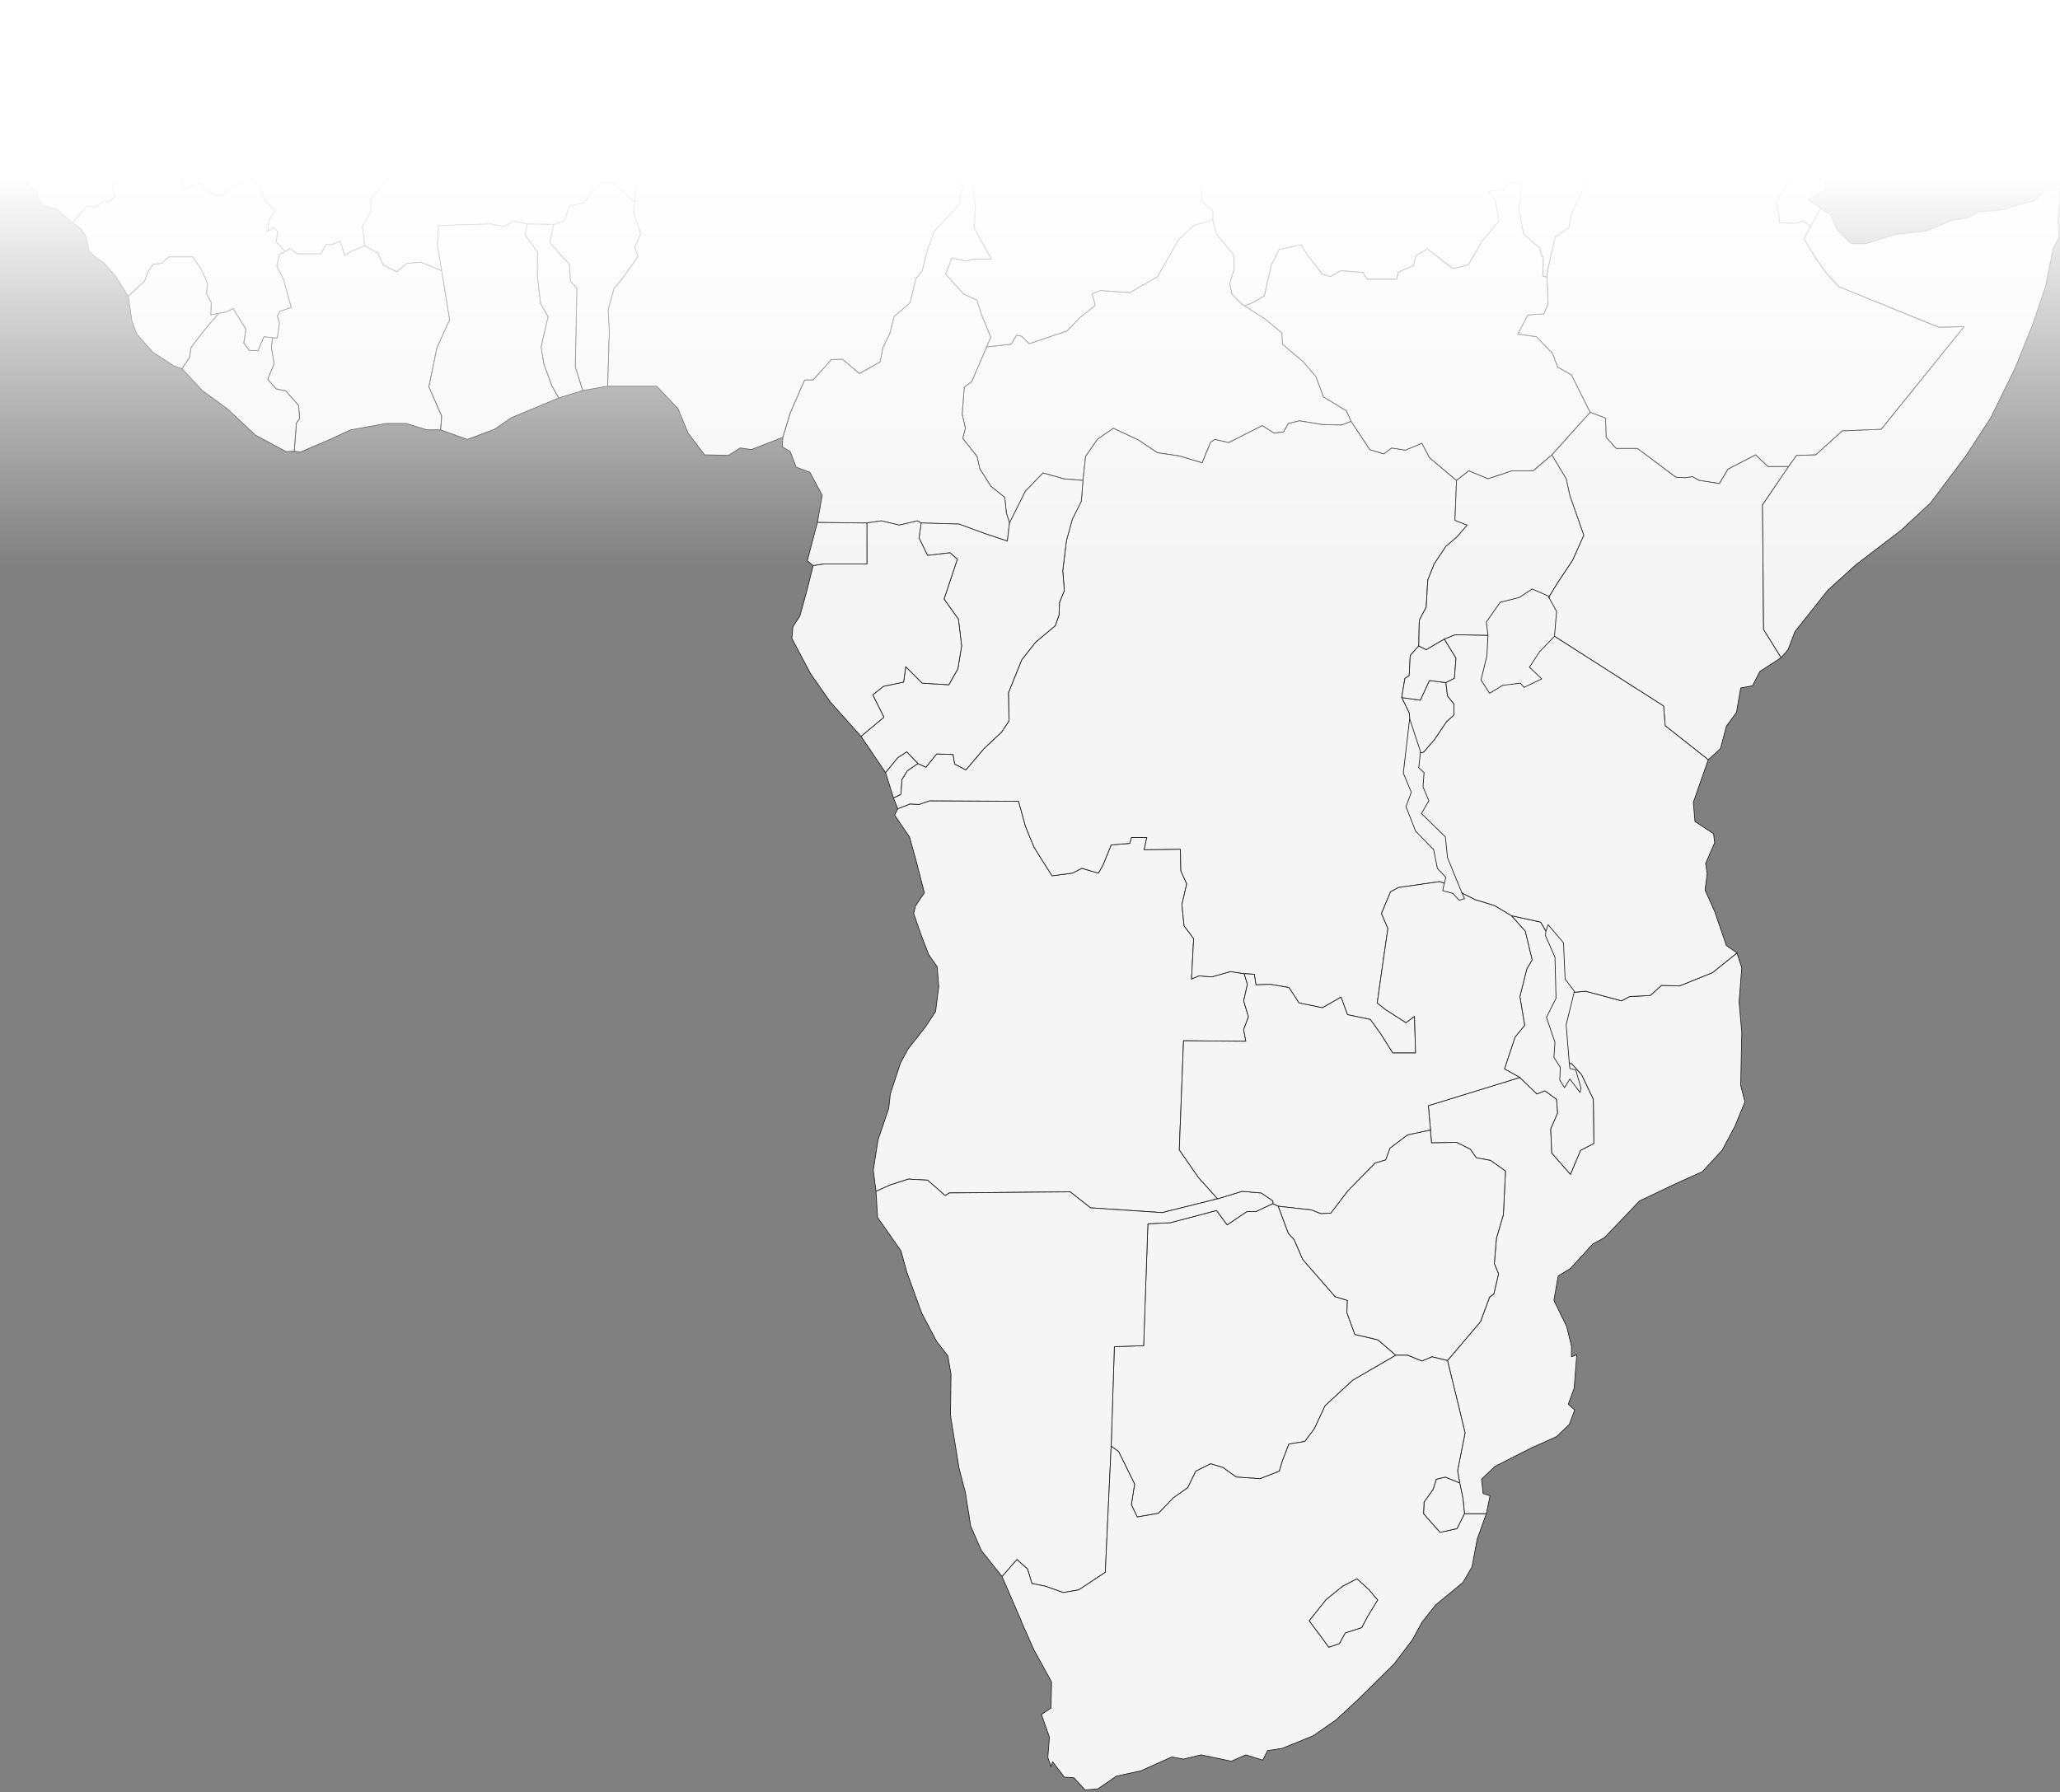 <svg xmlns="http://www.w3.org/2000/svg" width="1400" height="1218" viewBox="0 0 1400 1218" fill="none"><rect x="0" y="0" width="1400" height="1218" fill="#808080" stroke="none"/><g clip-path="url(#clip0_1507_12)"><rect x="856.789" y="350.766" width="274.868" height="452.085" fill="#F5F5F5"></rect><path d="M845.582 661.8L847.753 669.033L845.221 680.245L848.476 691.095L845.221 699.775L846.668 707.732L804.353 707.37L801.459 781.512L814.479 800.319L827.499 814.785L789.886 824.189L741.061 820.934L727.317 810.084L645.219 810.807L642.325 812.616L630.39 802.127L617.37 801.404L605.073 805.382L595.308 809.722L593.5 795.255L596.755 774.64L603.988 753.302L605.073 743.537L611.945 722.56L617.008 713.157L628.944 697.967L635.815 687.478L637.985 670.48L636.9 657.098L631.114 648.78L625.689 634.675L620.987 620.931L622.072 615.868L628.22 606.826L622.433 584.403L618.094 568.851L607.967 554.023L610.137 549.683L618.455 546.428L624.603 546.79L631.837 544.258L692.236 544.619L696.937 561.618L702.724 575.723L707.425 583.318L715.02 595.253L728.764 593.445L735.274 590.19L746.486 593.445L749.74 587.658L755.165 574.276L767.824 573.191L768.909 569.213H779.397L777.589 577.531L802.182 577.17L802.544 591.998L806.523 600.678L803.267 614.783L804.714 629.25L811.224 637.93L809.778 665.417L814.841 663.247L823.521 663.97L836.179 660.353L845.582 661.8Z" fill="#F5F5F5" stroke="#212120" stroke-width="0.5" stroke-linecap="round" stroke-linejoin="round"></path><path d="M607.238 542.442L601.812 525.082L610.131 514.955L616.279 510.977L623.874 518.933L616.641 523.997L613.024 529.783L612.301 539.91L607.238 542.442Z" fill="#F5F5F5" stroke="#212120" stroke-width="0.5" stroke-linecap="round" stroke-linejoin="round"></path><path d="M967.453 511.341L965.283 511.702V510.617L958.05 488.556L958.014 488.339L957.688 484.577L952.625 474.089L965.283 475.897L971.432 462.516L982.643 463.962L983.728 473.004L988.068 478.429V486.024L983.005 490.726L974.687 503.022L967.453 511.341Z" fill="#F5F5F5" stroke="#212120" stroke-width="0.5" stroke-linecap="round" stroke-linejoin="round"></path><path d="M431.461 137.374L430.737 144.969L435.439 158.712L431.461 168.116L433.631 174.264L423.504 188.731L417.355 195.964L413.377 210.431L414.101 225.259L413.015 262.511L396.017 265.404L390.954 249.491L392.039 195.964L387.699 191.262L386.976 179.689L379.742 171.732L373.594 164.861L376.125 152.564L383.359 150.032L387.337 139.906L397.464 137.736L401.804 130.864L408.676 123.992H415.909L431.461 137.374Z" fill="#F5F5F5" stroke="#212120" stroke-width="0.5" stroke-linecap="round" stroke-linejoin="round"></path><path d="M365.655 61.426L363.847 72.638L366.74 83.126L377.952 98.316L378.675 109.528L402.184 114.953L401.822 130.866L397.482 137.738L387.355 139.908L383.377 150.035L376.144 152.566L358.422 152.205L349.018 150.396L342.508 154.013L333.467 152.205L298.023 153.29L297.3 166.671L300.193 184.031L286.088 178.245L276.685 178.968L269.452 184.755L260.41 180.053L256.793 172.096L247.751 167.033L246.305 153.651L252.091 143.886L251.368 135.93L267.643 116.761L270.898 100.848L276.323 95.061L286.088 98.316L294.768 93.614L297.662 87.466L313.213 77.339L317.192 70.106L336.36 60.341L347.572 57.086L352.635 61.426H365.655Z" fill="#F5F5F5" stroke="#212120" stroke-width="0.5" stroke-linecap="round" stroke-linejoin="round"></path><path d="M868.712 819.863L875.584 838.308L879.562 842.648L885.349 856.03L907.411 881.347L915.729 883.878L915.368 892.197L920.793 907.025L936.344 910.642L948.641 921.13L919.346 938.129L900.539 955.489L893.306 971.04L886.796 979.72L875.946 981.529L871.606 992.74L869.436 999.974L856.415 1005.04L840.14 1003.95L831.099 997.442L822.781 994.91L812.654 999.974L807.229 1011.19L797.464 1018.06L787.337 1028.55L772.87 1031.08L768.892 1022.76L771.062 1008.65L760.212 986.592L755.148 982.975L757.319 915.343L777.211 914.62L780.104 831.798L795.294 831.075L826.759 822.756L833.992 832.521L847.374 823.48H853.522L865.096 818.055L868.712 819.863Z" fill="#F5F5F5" stroke="#212120" stroke-width="0.5" stroke-linecap="round" stroke-linejoin="round"></path><path d="M845.929 207.903L860.034 216.944L871.246 226.348L871.607 233.943L885.712 245.878L894.392 256.005L899.455 269.748L915.007 279.151L918.262 286.385L911.752 288.916L898.371 288.555L883.18 286.023L875.585 287.831L872.33 293.618L865.821 294.341L857.864 289.278L835.079 300.851L825.675 298.681L822.782 300.49L816.995 314.595L801.444 309.893L786.615 307.723L773.595 299.043L756.597 291.086L745.747 298.681L737.79 310.255L735.982 326.53L722.962 325.445L708.857 321.466L696.921 333.763L686.071 355.463L683.901 348.592L682.816 338.103L673.413 330.508L665.818 318.573L664.01 310.255L654.245 297.958L656.053 291.086L653.883 281.321L655.33 263.238L660.393 259.26L670.52 235.751L687.157 233.943L690.773 227.795L694.39 228.518L699.453 233.581L725.132 224.901L733.812 215.86L744.3 207.541L742.13 199.584L747.916 197.414L767.808 198.861L786.615 188.011L801.082 162.694L811.208 153.291L824.229 149.312L826.76 159.078L838.696 173.544V183.309L835.802 192.713L837.249 199.946L844.121 206.818L845.929 207.903Z" fill="#F5F5F5" stroke="#212120" stroke-width="0.5" stroke-linecap="round" stroke-linejoin="round"></path><path d="M247.73 167.029L256.772 172.092L260.388 180.048L269.43 184.75L276.663 178.964L286.067 178.24L300.172 184.027L305.597 217.3L296.917 236.469L291.492 262.871L300.172 282.762L299.448 292.166H290.045L275.94 287.826H262.558L238.326 292.166L224.221 298.676L203.968 307.356L199.99 306.632L201.436 287.464L203.606 284.571L202.883 275.529L194.203 265.764L187.693 264.317L181.906 257.807L186.246 247.319L184.438 236.107L185.161 229.597H188.416L189.863 219.47L188.416 214.769L190.225 211.514L197.82 208.982L192.756 190.175L188.055 180.772L189.863 172.815L193.841 171.007L196.735 168.837L202.16 172.454H218.073L221.69 165.943L225.306 166.305L231.093 163.773L234.348 173.539L239.05 170.645L247.73 167.029Z" fill="#F5F5F5" stroke="#212120" stroke-width="0.5" stroke-linecap="round" stroke-linejoin="round"></path><path d="M670.529 235.746L660.402 259.254L655.339 263.232L653.892 281.316L656.062 291.081L654.254 297.952L664.019 310.249L665.827 318.568L673.422 330.503L682.825 338.098L683.911 348.586L686.081 355.458L684.634 367.754L668.359 362.329L651.722 356.181L626.044 355.458L623.512 354.011L611.215 356.904L598.919 354.011L589.154 355.458L555.518 355.096L558.774 336.651L550.455 321.099L541.052 317.483L537.073 306.994L531.648 303.739L532.01 297.229L537.073 280.592L546.838 258.169H552.625L564.922 244.426L572.517 244.064L584.09 253.829L598.195 245.872L600.004 236.107L604.705 226.704L607.599 215.131L618.449 205.727L622.427 189.452L626.767 184.027L629.66 172.092L634.724 157.264L651.722 139.18L652.807 131.585L654.977 127.245L646.659 118.204L647.382 110.609L652.807 109.523L661.125 124.352L662.934 139.542L662.21 155.094L673.784 176.07H662.21L656.424 177.517L647.021 175.347L642.68 186.197L654.977 199.94L664.019 203.919L666.912 213.322L673.422 229.236L670.529 235.746Z" fill="#F5F5F5" stroke="#212120" stroke-width="0.5" stroke-linecap="round" stroke-linejoin="round"></path><path d="M918.269 286.401L930.927 305.569L940.331 308.462L945.756 304.484L955.159 305.931L966.37 301.229L971.434 310.994L989.879 326.546L988.794 353.671L997.112 356.926L990.24 364.883L982.645 371.393L974.689 383.328L970.349 394.178L969.264 412.623L964.562 421.665L964.201 439.025L958.414 445.535L957.69 459.278L954.797 461.086L952.627 474.106L957.69 484.595L958.052 488.211L953.712 525.463L959.137 538.483L955.52 548.248L962.031 564.885L974.327 577.543L976.859 590.202L982.645 596.35L981.561 600.329L978.306 599.244L950.457 603.222L945.032 606.115L938.884 620.944L943.224 631.07L939.245 658.557L935.99 681.704L941.415 686.044L955.52 695.086L961.307 690.746L962.031 715.701H946.479L938.522 703.042L931.289 692.915L915.737 689.661L911.397 677.726L898.739 684.959L882.825 681.704L875.953 671.215L863.295 669.045L853.53 669.407L852.445 662.174L845.573 661.812L836.17 660.365L823.512 663.982L814.831 663.259L809.768 665.429L811.215 637.942L804.705 629.262L803.258 614.795L806.513 600.69L802.535 592.01L802.173 577.182L777.58 577.543L779.388 569.225H768.9L767.815 573.203L755.156 574.288L749.731 587.67L746.477 593.457L735.264 590.202L728.755 593.457L715.011 595.265L707.416 583.33L702.714 575.735L696.928 561.63L692.226 544.632L631.828 544.27L624.594 546.802L618.446 546.44L610.127 549.695L607.234 542.462L612.297 539.93L613.021 529.803L616.638 524.017L623.871 518.953L629.296 521.485L636.529 512.443L647.741 512.805L648.826 519.315L656.421 523.293L668.718 508.827L680.653 497.615L685.716 490.02L685.355 470.851L694.396 448.428L703.8 436.493L717.181 425.281L719.713 418.048L720.075 409.368L723.33 401.411L722.245 388.029L724.776 367.414L728.755 352.948L734.903 340.651L735.988 326.546L737.796 310.271L745.753 298.697L756.603 291.102L773.602 299.059L786.622 307.739L801.45 309.909L817.002 314.611L822.788 300.506L825.681 298.697L835.085 300.867L857.87 289.294L865.827 294.357L872.337 293.634L875.592 287.847L883.187 286.039L898.377 288.571L911.759 288.932L918.269 286.401Z" fill="#F5F5F5" stroke="#212120" stroke-width="0.5" stroke-linecap="round" stroke-linejoin="round"></path><path d="M735.98 326.532L734.895 340.637L728.747 352.934L724.768 367.401L722.236 388.016L723.322 401.397L720.066 409.354L719.705 418.034L717.173 425.268L703.791 436.479L694.388 448.414L685.346 470.838L685.708 490.006L680.645 497.601L668.71 508.813L656.413 523.28L648.818 519.301L647.733 512.791L636.521 512.43L629.288 521.471L623.863 518.94L616.268 510.983L610.119 514.961L601.801 525.088L585.164 500.495L600.716 487.474L593.121 472.284L600.354 466.498L614.098 463.604L615.544 453.116L626.756 464.328L644.839 465.413L650.988 454.563L653.519 439.011L651.349 420.927L641.585 407.184L650.626 380.059L645.563 375.719L630.373 377.527L624.586 365.592L626.033 355.466L651.711 356.189L668.348 362.337L684.623 367.762L686.07 355.466L696.92 333.765L708.855 321.469L722.96 325.447L735.98 326.532Z" fill="#F5F5F5" stroke="#212120" stroke-width="0.5" stroke-linecap="round" stroke-linejoin="round"></path><path d="M1237.25 141.712L1230.38 154.371L1225.67 150.031L1220.97 151.839L1209.4 151.477L1208.68 144.244L1206.87 137.734L1213.38 126.884L1220.25 116.757L1228.93 118.927L1235.08 113.141L1240.14 120.374L1239.78 129.777L1228.57 135.564L1237.25 141.712Z" fill="#F5F5F5" stroke="#212120" stroke-width="0.5" stroke-linecap="round" stroke-linejoin="round"></path><path d="M1235.09 113.139L1228.94 118.926L1220.26 116.756L1213.03 109.161L1203.98 95.779L1194.58 88.184L1189.16 80.227L1171.07 70.824L1156.97 70.462L1151.9 65.761L1140.33 71.186L1127.31 60.697L1121.89 78.057L1098.02 72.994L1095.48 63.952L1102.72 29.594L1103.8 14.404L1109.95 7.17L1124.42 3.192L1134.18 -9.828L1147.2 16.935L1154.07 38.274L1165.65 49.486L1194.58 71.547L1206.52 84.567L1218.09 98.311L1224.6 106.267L1235.09 113.139Z" fill="#F5F5F5" stroke="#212120" stroke-width="0.5" stroke-linecap="round" stroke-linejoin="round"></path><path d="M1156.96 70.468L1171.06 70.83L1189.15 80.233L1194.57 88.19L1203.98 95.785L1213.02 109.167L1220.25 116.762L1213.38 126.888L1206.87 137.738L1208.68 144.248L1209.4 151.482L1220.98 151.844L1225.68 150.035L1230.38 154.375L1226.04 162.332L1234 175.352L1241.95 186.564L1249.91 194.882L1317.54 222.369L1334.9 222.007L1278.48 291.809L1252.08 292.894L1234 309.169L1220.98 309.531L1215.55 317.126H1201.44L1193.13 309.169L1174.32 318.934L1168.53 328.699L1154.79 326.529L1150.09 323.997L1145.39 324.721L1138.88 324.359L1112.84 304.829H1098.37L1091.5 297.234L1091.14 284.214L1080.65 280.236L1067.99 254.919L1058.59 249.494L1054.97 240.09L1044.12 228.879L1031.46 227.07L1038.33 214.05L1049.18 213.327L1052.08 206.455L1051.35 188.372V185.479L1056.78 161.247L1066.18 154.737L1067.99 145.334L1076.31 127.25L1088.24 116.038L1095.48 92.892L1098.01 73L1121.88 78.063L1127.3 60.703L1140.32 71.192L1151.9 65.767L1156.96 70.468Z" fill="#F5F5F5" stroke="#212120" stroke-width="0.5" stroke-linecap="round" stroke-linejoin="round"></path><path d="M626.034 355.462L624.587 365.589L630.374 377.524L645.564 375.716L650.628 380.056L641.586 407.181L651.351 420.924L653.521 439.008L650.989 454.559L644.84 465.409L626.757 464.324L615.545 453.113L614.099 463.601L600.356 466.494L593.122 472.281L600.717 487.471L585.165 500.491L564.189 476.983L550.807 457.814L538.148 433.944L538.872 425.988L543.573 418.754L548.275 401.756L552.615 384.396L559.487 383.311H589.144V355.462L598.909 354.016L611.206 356.909L623.502 354.016L626.034 355.462Z" fill="#F5F5F5" stroke="#212120" stroke-width="0.5" stroke-linecap="round" stroke-linejoin="round"></path><path d="M358.416 152.222L356.97 159.456L365.288 171.391V188.389L367.458 206.473L372.522 215.153L367.82 235.768L369.628 247.341L375.053 262.169L379.755 270.488L347.566 283.87L335.993 291.826L317.548 298.698L299.465 292.188L300.188 282.785L291.508 262.893L296.933 236.491L305.613 217.323L300.188 184.049L297.294 166.689L298.018 153.307L333.461 152.222L342.503 154.031L349.013 150.414L358.416 152.222Z" fill="#F5F5F5" stroke="#212120" stroke-width="0.5" stroke-linecap="round" stroke-linejoin="round"></path><path d="M123.337 118.942L124.422 127.622H127.677L133.102 124.368L136.357 125.091L142.144 131.239L150.824 133.048L156.249 127.984L163.121 124.729L167.822 121.474L171.801 122.197L176.502 127.261L178.672 133.771L186.991 143.536L183.012 149.323L181.928 156.918L186.268 154.748L188.799 157.279L187.714 164.151L193.863 171.023L189.884 172.831L188.076 180.788L192.778 190.191L197.841 208.998L190.246 211.53L188.438 214.785L189.884 219.486L188.438 229.613H185.182L179.396 228.89L175.418 238.293H169.631L165.652 233.23L167.099 223.826L158.419 209.721L153.356 212.253L148.654 212.976L143.229 214.061L143.591 205.743L140.336 199.595L141.059 192.723L136.719 182.958L130.932 174.639H114.657L109.955 178.979L104.169 179.703L100.552 184.766L98.382 190.914L87.171 201.403L78.49 187.659L70.534 178.618L65.47 175.363L60.407 170.661L58.237 160.534L55.344 155.471L49.195 151.493L58.599 140.281L64.747 140.643L70.172 137.026L74.512 136.664L77.767 133.771L76.32 126.176L78.49 123.644L78.852 115.688L88.617 116.049L103.446 121.474L107.786 121.113L109.232 118.581L120.444 120.389L123.337 118.942Z" fill="#F5F5F5" stroke="#212120" stroke-width="0.5" stroke-linecap="round" stroke-linejoin="round"></path><path d="M15.172 102.678L18.065 92.19L40.127 91.828L44.829 86.041L51.339 85.68L59.295 91.466H65.444L72.316 87.85L76.294 94.36L67.252 99.785L58.572 99.061L49.892 94.36L42.297 99.785H38.68L33.617 103.04L15.172 102.678Z" fill="#F5F5F5" stroke="#212120" stroke-width="0.5" stroke-linecap="round" stroke-linejoin="round"></path><path d="M78.846 115.694L78.484 123.651L76.314 126.183L77.761 133.778L74.506 136.671L70.166 137.033L64.741 140.649L58.593 140.288L49.189 151.499L38.701 142.096L30.021 140.288L25.319 133.778L25.681 130.161L19.532 125.459L18.086 120.396L28.936 116.779L35.807 117.503L41.233 114.609L78.846 115.694Z" fill="#F5F5F5" stroke="#212120" stroke-width="0.5" stroke-linecap="round" stroke-linejoin="round"></path><path d="M589.14 355.479V383.327H559.483L552.611 384.412L548.633 381.157L555.505 355.117L589.14 355.479Z" fill="#F5F5F5" stroke="#212120" stroke-width="0.5" stroke-linecap="round" stroke-linejoin="round"></path><path d="M1215.57 317.132L1197.85 343.172L1198.57 427.803L1210.51 446.971L1196.04 456.375L1190.98 466.14L1183.02 467.586L1180.13 484.223L1173.26 493.626L1169.28 508.816L1160.96 516.411L1131.66 493.265L1130.58 479.883L1056.44 432.504L1057.88 415.506L1052.82 406.464V405.379L1058.61 395.976L1068.73 380.786L1076.33 363.788L1066.93 337.024L1064.39 325.451L1054.63 309.176L1066.93 295.432L1080.67 280.242L1091.16 284.221L1091.52 297.241L1098.39 304.836H1112.86L1138.9 324.366L1145.41 324.727L1150.11 324.004L1154.81 326.536L1168.55 328.706L1174.34 318.941L1193.15 309.176L1201.47 317.132H1215.57Z" fill="#F5F5F5" stroke="#212120" stroke-width="0.5" stroke-linecap="round" stroke-linejoin="round"></path><path d="M185.155 229.61L184.432 236.12L186.241 247.332L181.901 257.821L187.687 264.331L194.197 265.777L202.877 275.542L203.601 284.584L201.43 287.477L199.984 306.646L194.559 307.007L173.582 295.796L154.775 278.074L137.415 265.416L123.672 250.587L128.735 242.992L129.82 236.12L139.224 223.824L148.627 212.974L153.329 212.25L158.392 209.719L167.072 223.824L165.625 233.227L169.604 238.291H175.391L179.369 228.887L185.155 229.61Z" fill="#F5F5F5" stroke="#212120" stroke-width="0.5" stroke-linecap="round" stroke-linejoin="round"></path><path d="M910.318 1117.15L903.085 1119.69L889.703 1101.6L901.276 1087.14L912.488 1078.09L922.253 1073.03L930.21 1080.26L936.358 1087.5L929.487 1098.71L925.508 1106.3L914.296 1109.92L910.318 1117.15Z" fill="#F5F5F5" stroke="#212120" stroke-width="0.5" stroke-linecap="round" stroke-linejoin="round"></path><path d="M444.138 -36.942L444.499 16.585L433.288 32.137L431.841 46.604L413.757 50.22L385.909 52.029L378.676 60.347L365.656 61.432H352.636L347.572 57.092L336.361 60.347L317.192 70.112L313.214 77.346L297.662 87.472L294.769 93.621L286.089 98.322L276.324 95.067L270.899 100.854L267.644 116.767L251.369 135.936L252.092 143.892L246.305 153.657L247.752 167.039L239.072 170.656L234.37 173.549L231.115 163.784L225.328 166.316L221.712 165.954L218.095 172.464H202.182L196.757 168.848L193.863 171.017L187.715 164.146L188.8 157.274L186.268 154.742L181.928 156.912L183.013 149.317L186.992 143.531L178.673 133.766L176.503 127.256L171.802 122.192L167.823 121.469L163.122 124.724L156.25 127.979L150.825 133.042L142.145 131.234L136.358 125.086L133.103 124.362L127.678 127.617H124.423L123.338 118.937L124.423 111.704L122.615 103.024L115.381 96.514L111.403 83.132L110.68 68.665L117.551 64.325L121.168 50.582L127.678 50.22L141.783 56.73L153.356 52.029L160.952 53.475L164.207 48.412L245.582 48.05L250.283 31.775L246.667 28.882L237.625 -71.3L228.945 -171.482L259.687 -171.844L326.957 -121.21L394.589 -70.577L399.291 -59.727L411.949 -53.217L421.353 -49.238L421.714 -34.41L444.138 -36.942Z" fill="#F5F5F5" stroke="#212120" stroke-width="0.5" stroke-linecap="round" stroke-linejoin="round"></path><path d="M1010.13 1028.9H995.304L994.219 1018.41L992.049 1007.92L990.603 999.606L995.666 973.928L991.687 957.291L983.731 924.741L1006.15 898.339L1012.3 881.702L1015.2 879.532L1018.45 865.789L1015.56 858.917L1017 841.557L1021.71 825.644L1023.15 795.987L1013.03 788.754L1003.26 786.945L999.282 781.159L989.879 776.457L972.881 776.819L972.157 768.139L970.711 751.502L1032.92 732.334L1044.49 743.545L1049.92 741.375L1057.87 747.162L1058.6 756.565L1053.89 767.415L1054.62 783.69L1067.28 798.157L1074.15 781.882L1083.19 777.18L1082.83 747.162L1074.87 730.525L1068 722.93H1066.55L1064.38 696.528L1069.81 674.467L1077.76 673.743L1102 680.253L1107.42 677.36L1121.53 676.637L1129.12 669.765L1141.42 670.127L1163.84 661.085L1180.48 647.703L1183.73 657.83L1181.92 680.977L1183.73 701.592L1183.01 737.759L1185.9 748.97L1179.03 765.607L1170.35 781.882L1156.97 796.349L1137.8 805.029L1114.29 816.241L1090.42 841.196L1082.47 845.536L1067.28 862.172L1058.96 867.236L1056.06 883.873L1064.74 901.594L1068 914.976V922.209L1071.62 920.762L1069.81 943.548L1065.83 954.398L1070.17 958.376L1066.55 968.141L1057.87 976.459L1040.87 984.054L1015.92 996.713L1006.88 1005.39L1007.96 1015.16L1012.66 1016.6L1010.13 1028.9Z" fill="#F5F5F5" stroke="#212120" stroke-width="0.5" stroke-linecap="round" stroke-linejoin="round"></path><path d="M259.685 -171.845L228.943 -171.484L237.623 -71.302L246.665 28.88L250.282 31.774L245.58 48.049L164.205 48.41L160.95 53.474L153.355 52.027L141.781 56.729L127.676 50.219L121.166 50.58L117.55 64.324L110.678 68.664L97.658 52.751L85.361 35.39L72.341 29.242L62.576 22.732H51.364L41.238 27.795L31.473 25.987L24.239 33.22L22.793 20.924L28.579 9.35L31.473 -12.35L30.026 -35.496L27.856 -47.07L30.026 -58.643L24.963 -69.493L14.836 -79.62L19.538 -87.215H98.02L94.764 -120.85L100.189 -132.785L118.996 -134.594L119.72 -194.269L184.82 -192.822L185.543 -228.266L259.685 -171.845Z" fill="#F5F5F5" stroke="#212120" stroke-width="0.5" stroke-linecap="round" stroke-linejoin="round"></path><path d="M1066.55 722.935H1067.99L1074.86 730.529L1082.82 747.166L1083.18 777.185L1074.14 781.886L1067.27 798.161L1054.61 783.695L1053.89 767.42L1058.59 756.57L1057.87 747.166L1049.91 741.379L1044.48 743.549L1032.91 732.338L1022.42 726.551L1029.66 704.851L1036.17 696.894L1032.91 677.364L1037.61 658.557L1041.23 652.409L1036.53 632.879L1027.12 622.391L1047.02 626.731L1050.63 632.879L1050.27 635.772L1056.78 650.601L1057.5 678.449L1050.99 691.469L1056.78 708.468L1056.06 718.594L1060.4 725.466L1060.04 734.146L1063.29 739.21L1066.91 733.423L1073.78 742.464L1074.5 739.571L1070.89 727.274L1066.91 726.189L1066.55 722.935Z" fill="#F5F5F5" stroke="#212120" stroke-width="0.5" stroke-linecap="round" stroke-linejoin="round"></path><path d="M827.503 814.796L844.14 809.733L857.16 810.818L865.117 816.243V818.051L853.544 823.476H847.395L834.013 832.518L826.78 822.753L795.315 831.071L780.125 831.794L777.232 914.616L757.34 915.339L755.17 982.971L751.191 1068.69L733.108 1080.62L722.619 1082.43L710.323 1078.09L701.281 1076.28L698.388 1066.52L691.155 1060.01L681.028 1071.58L666.923 1053.86L659.69 1037.22L656.073 1014.44L651.733 997.8L645.946 961.995L646.308 934.146L644.138 921.488L636.543 911.723L626.416 892.554L616.289 864.706L612.311 850.239L596.398 827.454L595.312 809.733L605.077 805.393L617.374 801.414L630.394 802.137L642.329 812.626L645.223 810.818L727.321 810.094L741.065 820.944L789.89 824.199L827.503 814.796Z" fill="#F5F5F5" stroke="#212120" stroke-width="0.5" stroke-linecap="round" stroke-linejoin="round"></path><path d="M655.348 -123.012L661.135 -86.845L669.092 -80.697L669.453 -73.464L678.133 -65.507L673.793 -55.38L667.283 -8.363L666.56 22.017L641.243 43.717L632.925 74.459L641.605 83.139V97.967L654.986 98.329L652.817 109.54L647.392 110.625L646.668 118.22L643.051 118.582L628.947 93.265L623.883 92.18L608.331 105.2L592.418 98.329L581.568 97.244L575.781 100.499L563.846 99.775L551.911 109.54L541.423 110.264L516.829 98.329L507.064 103.754L496.576 103.392L488.981 94.712L468.727 86.032L446.666 88.925L441.602 93.627L438.709 107.009L432.922 116.412L431.476 137.389L415.924 124.007H408.691L401.819 130.879L402.18 114.965L378.672 109.54L377.949 98.329L366.737 83.139L363.844 72.65L365.652 61.438L378.672 60.354L385.905 52.035L413.754 50.227L431.837 46.61L433.284 32.143L444.496 16.592L444.134 -36.935L472.344 -47.062L530.211 -92.632L598.205 -137.117L630.031 -126.991L641.605 -114.332L655.348 -123.012Z" fill="#F5F5F5" stroke="#212120" stroke-width="0.5" stroke-linecap="round" stroke-linejoin="round"></path><path d="M646.645 118.204L654.964 127.246L652.794 131.586L651.709 139.181L634.71 157.264L629.647 172.093L626.754 184.028L622.414 189.453L618.435 205.728L607.585 215.131L604.692 226.705L599.99 236.108L598.182 245.873L584.077 253.83L572.503 244.065L564.908 244.426L552.612 258.17H546.825L537.06 280.593L531.997 297.23L510.658 305.548L503.063 304.463L495.107 309.527L478.831 309.165L467.62 294.336L460.748 277.7L446.281 262.51H431.091H413.008L414.093 225.258L413.37 210.43L417.348 195.963L423.496 188.729L433.623 174.263L431.453 168.114L435.431 158.711L430.73 144.968L431.453 137.373L432.9 116.396L438.686 106.992L441.58 93.611L446.643 88.909L468.705 86.016L488.958 94.696L496.553 103.376L507.041 103.737L516.807 98.312L541.4 110.247L551.888 109.524L563.824 99.759L575.758 100.482L581.545 97.227L592.395 98.312L608.309 105.184L623.86 92.164L628.924 93.249L643.029 118.566L646.645 118.204Z" fill="#F5F5F5" stroke="#212120" stroke-width="0.5" stroke-linecap="round" stroke-linejoin="round"></path><path d="M981.558 434.32L989.515 447.34L988.43 461.084L982.643 463.977L971.432 462.53L965.283 475.912L952.625 474.104L954.795 461.084L957.688 459.275L958.412 445.532L964.198 439.022L969.262 441.554L981.558 434.32Z" fill="#F5F5F5" stroke="#212120" stroke-width="0.5" stroke-linecap="round" stroke-linejoin="round"></path><path d="M1098.02 73.013L1095.49 92.905L1088.26 116.051L1076.32 127.263L1068 145.346L1066.2 154.75L1056.79 161.26L1051.37 185.492V188.385L1048.48 187.662L1048.84 176.088L1045.94 168.132L1035.45 159.09L1032.2 142.453L1034.37 125.093L1024.97 123.646L1023.52 128.71L1011.22 130.156L1016.65 136.666L1018.46 150.771L1007.61 163.43L997.842 180.066L987.353 182.598L969.993 169.216L962.398 173.918L960.59 180.428L950.101 185.13L949.378 189.832H929.125L926.231 185.13L911.403 184.045L904.17 188.023L898.383 186.215L887.895 172.472L884.278 166.323L869.45 169.578L864.025 180.066L859.323 201.043L852.089 205.383L845.941 207.915L844.133 206.83L837.261 199.958L835.814 192.725L838.708 183.322V173.557L826.773 159.09L824.241 149.325V143.538L816.646 136.666L816.284 123.285L811.583 114.243L804.711 115.69L806.519 107.01L811.583 97.606L809.051 87.841L815.561 80.608L811.221 75.183L815.923 61.078L824.964 43.718L842.324 45.526L838.346 -46.699V-56.464H861.493L859.684 -102.758H940.336H1018.1H1098.02L1105.62 -79.973L1101.28 -75.994L1105.62 -51.763L1114.66 -24.276L1122.62 -18.489L1134.19 -9.809L1124.43 3.211L1109.96 7.189L1103.81 14.423L1102.73 29.613L1095.49 63.971L1098.02 73.013Z" fill="#F5F5F5" stroke="#212120" stroke-width="0.5" stroke-linecap="round" stroke-linejoin="round"></path><path d="M1051.36 188.395L1052.09 206.478L1049.19 213.35L1038.34 214.073L1031.47 227.093L1044.13 228.902L1054.98 240.113L1058.6 249.517L1068 254.942L1080.66 280.258L1066.92 295.449L1054.62 309.192L1041.96 320.042H1027.49L1011.22 325.467L998.2 320.042L989.881 326.552L971.436 311L966.373 301.235L955.161 305.937L945.758 304.49L940.333 308.469L930.929 305.575L918.271 286.407L915.016 279.173L899.464 269.77L894.401 256.027L885.721 245.9L871.616 233.965L871.254 226.37L860.042 216.967L845.938 207.925L852.086 205.393L859.319 201.053L864.021 180.076L869.446 169.588L884.274 166.333L887.891 172.481L898.379 186.225L904.166 188.033L911.399 184.055L926.228 185.14L929.121 189.841H949.374L950.098 185.14L960.586 180.438L962.394 173.928L969.989 169.226L987.35 182.608L997.838 180.076L1007.6 163.44L1018.45 150.781L1016.64 136.676L1011.22 130.166L1023.52 128.72L1024.96 123.656L1034.37 125.103L1032.2 142.463L1035.45 159.1L1045.94 168.141L1048.83 176.098L1048.47 187.671L1051.36 188.395Z" fill="#F5F5F5" stroke="#212120" stroke-width="0.5" stroke-linecap="round" stroke-linejoin="round"></path><path d="M110.67 68.658L111.394 83.125L115.372 96.507L122.605 103.017L124.414 111.697L123.329 118.93L120.435 120.377L109.224 118.569L107.777 121.1L103.437 121.462L88.609 116.037L78.844 115.675L41.23 114.59L35.805 117.484L28.933 116.76L18.083 120.377L15.19 102.655L33.635 103.017L38.698 99.762H42.315L49.91 94.337L58.59 99.038L67.27 99.762L76.312 94.337L72.334 87.827L65.462 91.444H59.313L51.357 85.657L44.847 86.019L40.145 91.805L18.083 92.167L9.765 74.084L0 66.127L9.042 61.425L19.168 45.15L24.232 33.215L31.465 25.982L41.23 27.79L51.357 22.727H62.569L72.334 29.237L85.354 35.385L97.65 52.745L110.67 68.658Z" fill="#F5F5F5" stroke="#212120" stroke-width="0.5" stroke-linecap="round" stroke-linejoin="round"></path><path d="M148.648 212.962L139.244 223.812L129.841 236.109L128.756 242.98L123.692 250.575L118.267 248.767L103.801 239.364L92.951 227.067L89.696 218.387L87.164 201.389L98.376 190.9L100.546 184.752L104.163 179.688L109.949 178.965L114.651 174.625H130.926L136.713 182.943L141.053 192.708L140.329 199.58L143.584 205.728L143.223 214.047L148.648 212.962Z" fill="#F5F5F5" stroke="#212120" stroke-width="0.5" stroke-linecap="round" stroke-linejoin="round"></path><path d="M992.054 1007.92L994.224 1018.41L995.309 1028.9L990.246 1039.03L978.673 1041.56L967.461 1028.9L967.823 1020.94L973.971 1012.26L976.141 1005.39L982.289 1003.95L992.054 1007.92Z" fill="#F5F5F5" stroke="#212120" stroke-width="0.5" stroke-linecap="round" stroke-linejoin="round"></path><path d="M838.349 -46.702L842.328 45.524L824.967 43.715L815.926 61.075L811.224 75.18L815.564 80.606L809.054 87.839L811.586 97.604L806.523 107.007L804.714 115.687L811.586 114.241L816.287 123.282L816.649 136.664L824.244 143.536V149.322L811.224 153.301L801.098 162.704L786.631 188.021L767.824 198.871L747.932 197.424L742.145 199.594L744.315 207.551L733.827 215.869L725.147 224.911L699.469 233.591L694.405 228.528L690.789 227.804L687.172 233.953L670.535 235.761L673.429 229.251L666.919 213.338L664.025 203.934L654.984 199.956L642.687 186.213L647.027 175.363L656.43 177.533L662.217 176.086H673.79L662.217 155.109L662.94 139.557L661.132 124.367L652.814 109.539L654.984 98.327L641.602 97.966V83.137L632.922 74.457L641.24 43.715L666.557 22.015L667.28 -8.365L673.79 -55.382L678.13 -65.508L669.45 -73.465L669.089 -80.698L661.132 -86.847L655.345 -123.013L675.237 -135.672L756.612 -91.187L838.349 -46.702Z" fill="#F5F5F5" stroke="#212120" stroke-width="0.5" stroke-linecap="round" stroke-linejoin="round"></path><path d="M376.122 152.58L373.59 164.877L379.738 171.749L386.972 179.706L387.695 191.279L392.035 195.981L390.95 249.507L396.013 265.421L379.738 270.484L375.037 262.166L369.612 247.337L367.803 235.764L372.505 215.149L367.442 206.469L365.272 188.386V171.387L356.953 159.452L358.4 152.219L376.122 152.58Z" fill="#F5F5F5" stroke="#212120" stroke-width="0.5" stroke-linecap="round" stroke-linejoin="round"></path><path d="M1011.23 431.768L1010.5 445.873L1006.53 462.148L1012.31 471.19L1021.35 465.765L1033.29 464.318L1035.82 467.211L1047.76 461.425L1039.44 453.468L1046.31 442.98L1056.44 432.491L1130.58 479.87L1131.66 493.252L1160.96 516.398L1150.83 545.332L1151.92 558.352L1164.58 566.67L1165.3 572.819L1159.15 586.923L1160.23 593.795L1158.79 605.007L1165.3 619.474L1173.26 642.62L1180.49 647.684L1163.85 661.065L1141.43 670.107L1129.13 669.746L1121.54 676.617L1107.43 677.34L1102.01 680.234L1077.77 673.724L1069.82 674.447L1070.18 674.086L1063.67 665.406L1062.58 640.812L1052.1 628.515L1050.65 632.855L1047.03 626.707L1027.14 622.367L1015.57 615.495L1002.55 611.517L994.591 607.539L993.506 606.815L983.741 582.945L982.294 568.84L966.019 552.927L971.083 544.247L967.104 534.843L967.828 525.078L964.211 521.823L965.296 511.697L967.466 511.335L974.699 503.016L983.017 490.72L988.081 486.018V478.423L983.741 472.998L982.656 463.956L988.443 461.063L989.528 447.32L981.571 434.3L988.805 431.406L1011.23 431.768Z" fill="#F5F5F5" stroke="#212120" stroke-width="0.5" stroke-linecap="round" stroke-linejoin="round"></path><path d="M1054.63 309.18L1064.39 325.455L1066.92 337.028L1076.33 363.792L1068.73 380.79L1058.61 395.98L1052.82 405.383V406.468L1052.1 405.022L1041.25 400.32L1032.57 406.107L1019.55 409.362L1010.14 422.743L1011.23 431.785L988.805 431.423L981.571 434.317L969.274 441.55L964.211 439.018L964.573 421.658L969.274 412.617L970.359 394.172L974.699 383.322L982.656 371.387L990.251 364.877L997.123 356.92L988.805 353.665L989.889 326.54L998.208 320.03L1011.23 325.455L1027.5 320.03H1041.97L1054.63 309.18Z" fill="#F5F5F5" stroke="#212120" stroke-width="0.5" stroke-linecap="round" stroke-linejoin="round"></path><path d="M993.507 606.845L994.592 607.568L1002.55 611.547L1015.57 615.525L1027.14 622.397L1036.55 632.885L1041.25 652.415L1037.63 658.563L1032.93 677.37L1036.18 696.9L1029.67 704.857L1022.44 726.557L1032.93 732.344L970.722 751.512L972.168 768.149L956.617 771.404L944.681 780.446L941.788 788.402L934.555 790.572L916.11 809.379L904.536 824.569L897.665 824.931L891.155 822.399L868.731 819.867L865.114 818.059V816.251L857.158 810.826L844.138 809.741L827.501 814.804L814.481 800.337L801.461 781.531L804.354 707.389L846.669 707.75L845.223 699.794L848.478 691.114L845.223 680.264L847.755 669.052L845.584 661.819L852.456 662.18L853.541 669.413L863.306 669.052L875.964 671.222L882.836 681.71L898.75 684.965L911.408 677.732L915.748 689.667L931.3 692.922L938.533 703.049L946.49 715.707H962.042L961.318 690.752L955.531 695.092L941.426 686.05L936.001 681.71L939.256 658.563L943.235 631.077L938.895 620.95L945.043 606.122L950.468 603.228L978.317 599.25L981.572 600.335L980.487 605.398L987.358 607.207L991.698 611.908L995.315 610.823L993.507 606.845Z" fill="#F5F5F5" stroke="#212120" stroke-width="0.5" stroke-linecap="round" stroke-linejoin="round"></path><path d="M983.722 924.727L973.233 922.195L966.361 925.089L956.596 921.111H948.639L936.343 910.622L920.791 907.005L915.366 892.177L915.728 883.859L907.41 881.327L885.348 856.01L879.561 842.629L875.583 838.288L868.711 819.843L891.135 822.375L897.644 824.907L904.516 824.545L916.089 809.355L934.535 790.548L941.768 788.378L944.661 780.422L956.596 771.38L972.148 768.125L972.872 776.805L989.87 776.443L999.273 781.145L1003.25 786.932L1013.02 788.74L1023.14 795.973L1021.7 825.63L1016.99 841.544L1015.55 858.904L1018.44 865.775L1015.19 879.519L1012.29 881.689L1006.14 898.325L983.722 924.727Z" fill="#F5F5F5" stroke="#212120" stroke-width="0.5" stroke-linecap="round" stroke-linejoin="round"></path><path d="M1210.49 446.979L1198.55 427.81L1197.83 343.18L1215.55 317.14L1220.97 309.545L1233.99 309.183L1252.08 292.908L1278.48 291.823L1334.9 222.021L1317.54 222.383L1249.91 194.896L1241.95 186.578L1233.99 175.366L1226.04 162.346L1230.38 154.389L1237.25 141.731L1244.12 146.071L1248.46 155.836L1258.23 165.601H1268.35L1287.16 159.453L1309.22 156.921L1326.94 149.688L1337.07 148.241L1344.3 143.901L1355.88 143.178L1362.39 142.454L1371.43 139.199L1382.28 136.668L1391.32 128.711H1399.28L1400 135.221L1398.55 148.603L1399.28 160.899L1395.3 169.218L1390.24 194.534L1381.56 220.213L1369.62 249.87L1352.98 283.866L1335.99 309.907L1312.12 341.733L1291.86 360.54L1261.48 383.687L1242.31 401.047L1219.89 429.257L1215.19 441.554L1210.49 446.979Z" fill="#F5F5F5" stroke="#212120" stroke-width="0.5" stroke-linecap="round" stroke-linejoin="round"></path><path d="M983.724 924.749L991.681 957.3L995.659 973.936L990.596 999.615L992.042 1007.93L982.277 1003.95L976.129 1005.4L973.959 1012.27L967.811 1020.95L967.449 1028.91L978.661 1041.57L990.234 1039.04L995.297 1028.91H1010.13L1003.98 1045.91L1000.36 1065.08L994.213 1075.57L979.746 1087.5L975.767 1090.75L966.364 1102.69L959.854 1114.63L947.196 1131.26L922.964 1155.13L908.135 1168.88L892.584 1179.73L871.246 1188.41L861.48 1189.85L858.225 1196.36L846.652 1192.75L836.887 1197.09L816.272 1192.75L804.337 1195.64L796.38 1194.19L775.404 1203.6L758.766 1207.21L746.108 1215.89L737.428 1216.62L729.833 1208.3L723.323 1207.94L715.366 1197.45L714.282 1200.7L712.112 1194.55L713.196 1180.81L707.771 1165.26L714.282 1160.92L714.643 1143.2L702.708 1121.5L694.028 1101.97V1101.61L681.008 1071.59L691.135 1060.01L698.368 1066.52L701.262 1076.29L710.303 1078.1L722.6 1082.44L733.088 1080.63L751.171 1068.69L755.15 982.978L760.213 986.595L771.063 1008.66L768.893 1022.76L772.872 1031.08L787.338 1028.55L797.465 1018.06L807.23 1011.19L812.655 999.976L822.782 994.913L831.1 997.445L840.142 1003.95L856.417 1005.04L869.437 999.976L871.607 992.743L875.947 981.531L886.797 979.723L893.307 971.043L900.541 955.491L919.347 938.131L948.642 921.133H956.599L966.364 925.111L973.236 922.218L983.724 924.749ZM910.305 1117.16L914.284 1109.92L925.496 1106.31L929.474 1098.71L936.346 1087.5L930.197 1080.27L922.241 1073.03L912.475 1078.1L901.264 1087.14L889.691 1101.61L903.072 1119.69L910.305 1117.16Z" fill="#F5F5F5" stroke="#212120" stroke-width="0.5" stroke-linecap="round" stroke-linejoin="round"></path><rect width="1400" height="384" fill="url(#paint0_linear_1507_12)"></rect></g><defs><linearGradient id="paint0_linear_1507_12" x1="1400" y1="0" x2="1400" y2="384" gradientUnits="userSpaceOnUse"><stop offset="0.308" stop-color="white"></stop><stop offset="1" stop-color="white" stop-opacity="0"></stop></linearGradient><clipPath id="clip0_1507_12"><rect width="1400" height="1217.24" fill="white"></rect></clipPath></defs></svg>